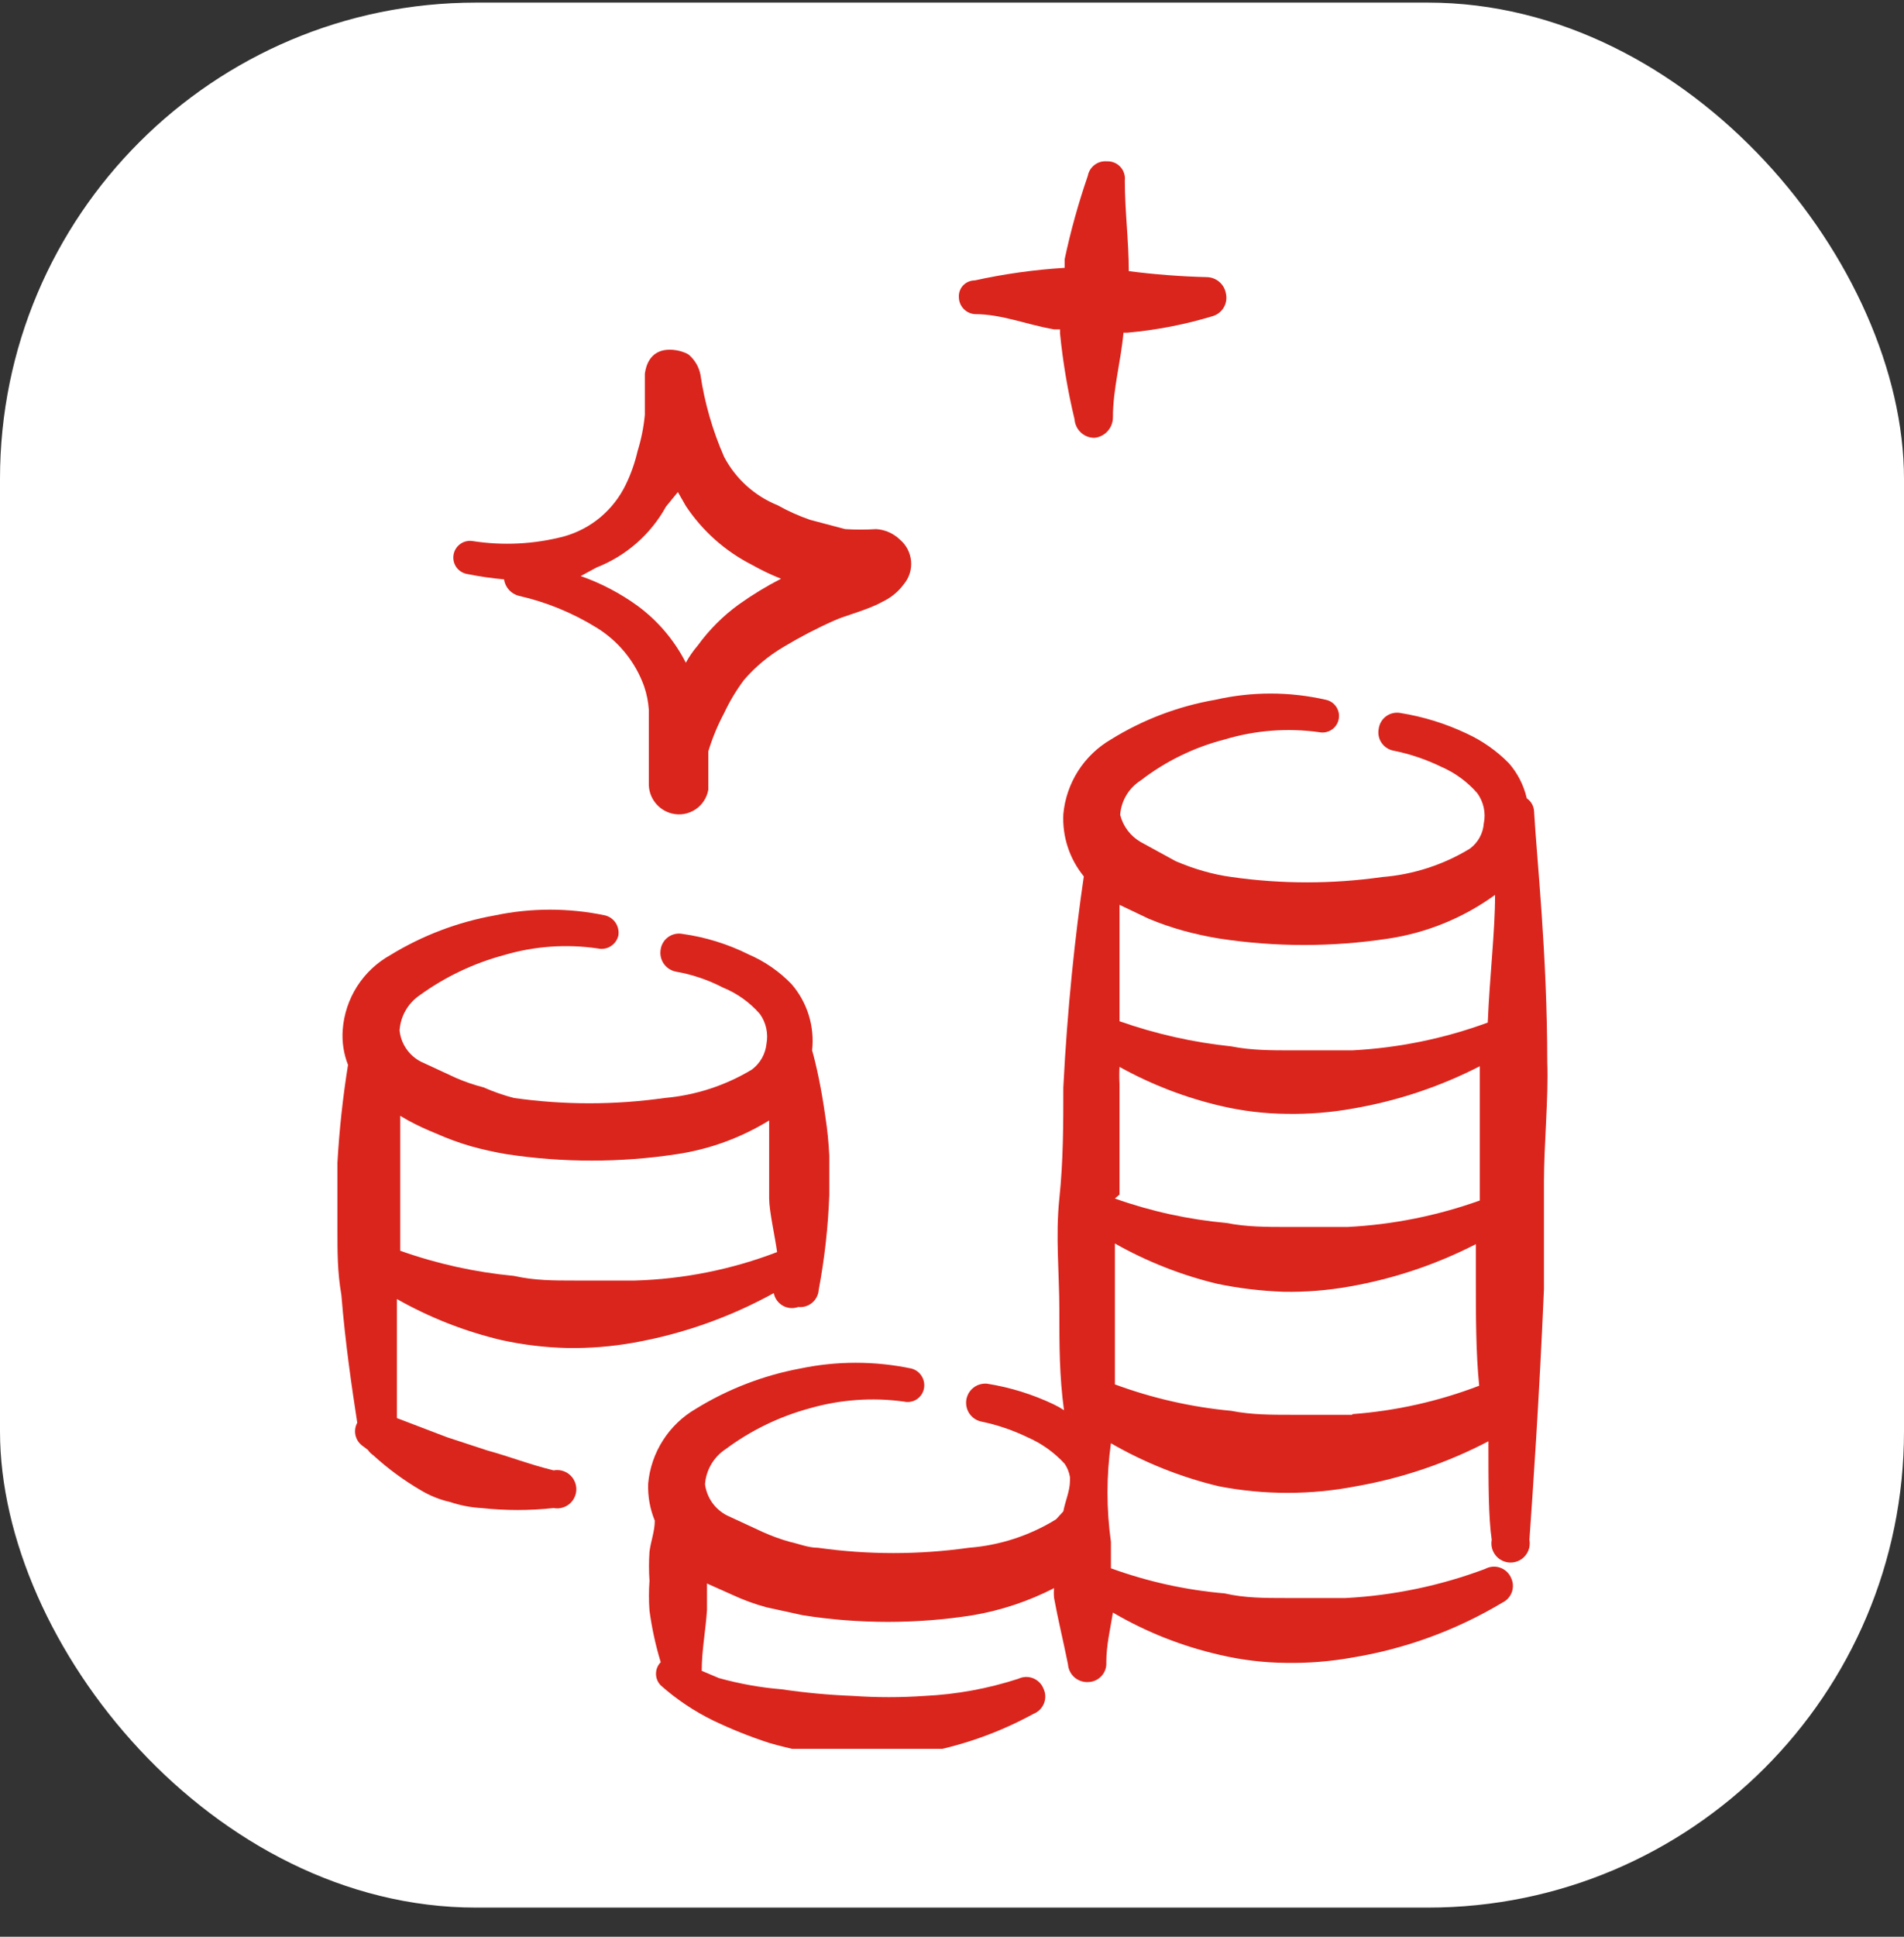 <svg width="60" height="61" viewBox="0 0 60 61" fill="none" xmlns="http://www.w3.org/2000/svg">
<rect x="0" y="0" width="60" height="61" fill="#333333" stroke="none"/>
<rect y="0.082" width="60" height="60" rx="15" fill="white"/>
<g clip-path="url(#clip0_169_1453)">
<path fill-rule="evenodd" clip-rule="evenodd" d="M14.737 18.082C15.116 18.158 15.499 18.213 15.883 18.248C15.901 18.373 15.957 18.49 16.042 18.583C16.128 18.676 16.239 18.741 16.362 18.769C17.224 18.966 18.048 19.304 18.8 19.769C19.497 20.198 20.026 20.852 20.3 21.623C20.38 21.859 20.429 22.104 20.446 22.353V23.686V24.665C20.439 24.884 20.508 25.099 20.641 25.273C20.774 25.448 20.962 25.571 21.175 25.623C21.3 25.654 21.429 25.658 21.556 25.637C21.682 25.615 21.803 25.567 21.911 25.497C22.018 25.427 22.11 25.335 22.18 25.228C22.251 25.12 22.299 25 22.321 24.873V23.665C22.448 23.247 22.615 22.842 22.821 22.457C22.993 22.089 23.202 21.74 23.446 21.415C23.802 21.002 24.225 20.65 24.696 20.373C25.213 20.063 25.748 19.784 26.3 19.54C26.612 19.394 27.362 19.207 27.8 18.957C28.073 18.831 28.31 18.637 28.487 18.394C28.654 18.192 28.734 17.932 28.71 17.671C28.687 17.41 28.562 17.168 28.362 16.998C28.16 16.802 27.894 16.683 27.612 16.665C27.286 16.686 26.959 16.686 26.633 16.665L25.529 16.373C25.176 16.251 24.834 16.098 24.508 15.915C23.784 15.623 23.186 15.084 22.821 14.394C22.456 13.564 22.203 12.688 22.071 11.79C22.02 11.545 21.888 11.325 21.696 11.165C21.467 11.019 20.467 10.728 20.321 11.769V13.061C20.285 13.45 20.208 13.834 20.092 14.207C20.007 14.574 19.882 14.931 19.717 15.269C19.527 15.662 19.256 16.009 18.922 16.29C18.588 16.57 18.198 16.776 17.779 16.894C16.834 17.142 15.848 17.192 14.883 17.04C14.815 17.03 14.745 17.035 14.678 17.052C14.611 17.069 14.549 17.099 14.494 17.141C14.438 17.183 14.392 17.235 14.357 17.294C14.322 17.354 14.299 17.42 14.29 17.488C14.28 17.556 14.284 17.626 14.301 17.693C14.319 17.76 14.349 17.823 14.39 17.878C14.432 17.933 14.484 17.979 14.544 18.014C14.603 18.049 14.669 18.072 14.737 18.082ZM18.8 17.873C19.73 17.509 20.504 16.831 20.987 15.957L21.362 15.498L21.612 15.936C22.135 16.723 22.853 17.362 23.696 17.79C23.991 17.957 24.297 18.103 24.612 18.228C24.149 18.466 23.703 18.738 23.279 19.04C22.783 19.4 22.348 19.836 21.987 20.332C21.844 20.499 21.718 20.68 21.612 20.873C21.252 20.166 20.731 19.553 20.092 19.082C19.543 18.684 18.939 18.368 18.3 18.144L18.8 17.873Z" fill="#DA251D"/>
<path fill-rule="evenodd" clip-rule="evenodd" d="M48.758 33.457C48.758 30.04 48.425 27.02 48.342 25.54C48.336 25.461 48.313 25.385 48.273 25.316C48.233 25.247 48.178 25.189 48.113 25.145C48.019 24.736 47.826 24.356 47.55 24.04C47.166 23.649 46.715 23.332 46.217 23.103C45.556 22.79 44.855 22.573 44.133 22.457C44.055 22.442 43.975 22.444 43.897 22.461C43.819 22.478 43.746 22.512 43.682 22.558C43.617 22.605 43.563 22.665 43.523 22.733C43.482 22.802 43.456 22.878 43.446 22.957C43.431 23.034 43.432 23.113 43.448 23.189C43.464 23.266 43.495 23.338 43.54 23.402C43.585 23.466 43.642 23.521 43.708 23.562C43.774 23.604 43.848 23.632 43.925 23.645C44.437 23.749 44.934 23.917 45.404 24.145C45.844 24.334 46.235 24.618 46.55 24.978C46.65 25.114 46.72 25.27 46.756 25.435C46.792 25.6 46.793 25.771 46.758 25.936C46.747 26.092 46.702 26.243 46.626 26.38C46.551 26.517 46.447 26.635 46.321 26.728C45.481 27.241 44.531 27.547 43.55 27.624C41.982 27.847 40.389 27.847 38.821 27.624C38.518 27.583 38.219 27.52 37.925 27.436C37.627 27.351 37.335 27.246 37.05 27.124L35.946 26.52C35.787 26.428 35.647 26.305 35.536 26.158C35.425 26.011 35.345 25.844 35.3 25.665C35.315 25.447 35.382 25.235 35.494 25.047C35.606 24.858 35.761 24.699 35.946 24.582C36.731 23.976 37.631 23.537 38.592 23.29C39.557 23 40.573 22.922 41.571 23.061C41.638 23.075 41.707 23.075 41.774 23.062C41.841 23.049 41.905 23.023 41.962 22.985C42.02 22.948 42.069 22.899 42.107 22.842C42.145 22.786 42.172 22.722 42.185 22.655C42.199 22.588 42.2 22.519 42.187 22.452C42.173 22.384 42.147 22.321 42.11 22.264C42.072 22.206 42.023 22.157 41.967 22.119C41.91 22.081 41.846 22.054 41.779 22.04C40.634 21.779 39.445 21.779 38.3 22.04C37.133 22.242 36.015 22.666 35.008 23.29C34.589 23.535 34.233 23.876 33.972 24.285C33.712 24.695 33.552 25.161 33.508 25.645C33.474 26.355 33.704 27.052 34.154 27.603C33.883 29.436 33.633 31.77 33.508 34.249C33.508 35.395 33.508 36.561 33.383 37.749C33.258 38.936 33.383 40.103 33.383 41.249C33.383 42.395 33.383 43.332 33.529 44.415C33.423 44.345 33.311 44.282 33.196 44.228C32.536 43.915 31.834 43.697 31.113 43.582C30.96 43.566 30.807 43.608 30.685 43.7C30.562 43.792 30.48 43.927 30.453 44.078C30.427 44.229 30.459 44.385 30.542 44.513C30.626 44.641 30.755 44.733 30.904 44.77C31.416 44.874 31.913 45.042 32.383 45.27C32.826 45.463 33.223 45.747 33.55 46.103C33.635 46.228 33.692 46.37 33.717 46.52V46.645C33.717 46.957 33.571 47.27 33.508 47.603L33.279 47.853C32.447 48.367 31.504 48.674 30.529 48.749C28.954 48.972 27.355 48.972 25.779 48.749C25.467 48.749 25.175 48.624 24.884 48.561C24.591 48.479 24.306 48.374 24.029 48.249L22.904 47.728C22.719 47.632 22.56 47.493 22.44 47.323C22.321 47.152 22.244 46.955 22.217 46.749C22.233 46.528 22.3 46.313 22.412 46.122C22.524 45.931 22.678 45.767 22.863 45.645C23.663 45.05 24.567 44.612 25.529 44.353C26.49 44.079 27.498 44.008 28.488 44.145C28.555 44.16 28.624 44.162 28.692 44.15C28.76 44.139 28.825 44.114 28.883 44.077C28.941 44.04 28.991 43.992 29.03 43.936C29.07 43.88 29.098 43.816 29.113 43.749C29.144 43.611 29.12 43.466 29.046 43.345C28.972 43.224 28.854 43.137 28.717 43.103C27.562 42.862 26.371 42.862 25.217 43.103C24.051 43.321 22.935 43.752 21.925 44.374C21.505 44.618 21.15 44.959 20.889 45.369C20.628 45.778 20.469 46.244 20.425 46.728C20.411 47.127 20.482 47.525 20.634 47.895C20.634 48.228 20.509 48.54 20.467 48.874C20.446 49.179 20.446 49.485 20.467 49.79C20.444 50.102 20.444 50.416 20.467 50.728C20.541 51.278 20.659 51.822 20.821 52.353C20.726 52.45 20.672 52.581 20.672 52.718C20.672 52.854 20.726 52.985 20.821 53.082C21.317 53.523 21.871 53.894 22.467 54.186C23.041 54.462 23.632 54.698 24.238 54.895C24.919 55.092 25.616 55.232 26.321 55.311C27.014 55.379 27.712 55.379 28.404 55.311C29.866 55.137 31.28 54.684 32.571 53.978C32.645 53.949 32.712 53.904 32.769 53.848C32.825 53.791 32.869 53.724 32.899 53.65C32.928 53.575 32.942 53.496 32.939 53.416C32.937 53.337 32.917 53.258 32.883 53.186C32.854 53.112 32.81 53.045 32.753 52.988C32.697 52.932 32.63 52.888 32.555 52.858C32.481 52.829 32.402 52.815 32.322 52.818C32.242 52.821 32.164 52.84 32.092 52.874C31.134 53.186 30.139 53.368 29.134 53.415C28.384 53.467 27.633 53.467 26.884 53.415C26.13 53.386 25.379 53.317 24.634 53.207C23.964 53.152 23.301 53.033 22.654 52.853L22.113 52.624C22.113 51.978 22.238 51.353 22.279 50.707V49.874L23.071 50.228C23.42 50.391 23.782 50.523 24.154 50.624L25.3 50.874C27.074 51.153 28.881 51.153 30.654 50.874C31.547 50.722 32.411 50.434 33.217 50.02C33.206 50.123 33.206 50.228 33.217 50.332C33.342 51.02 33.508 51.686 33.654 52.415C33.66 52.495 33.681 52.572 33.716 52.644C33.751 52.715 33.8 52.779 33.86 52.831C33.92 52.883 33.99 52.923 34.066 52.948C34.141 52.974 34.221 52.983 34.3 52.978C34.379 52.975 34.456 52.957 34.527 52.924C34.598 52.891 34.662 52.843 34.714 52.785C34.767 52.727 34.807 52.658 34.833 52.584C34.858 52.51 34.868 52.431 34.863 52.353C34.863 51.811 34.988 51.311 35.071 50.79C36.121 51.405 37.259 51.855 38.446 52.124C39.129 52.284 39.828 52.368 40.529 52.374C41.227 52.386 41.925 52.33 42.613 52.207C44.284 51.933 45.888 51.347 47.342 50.478C47.412 50.444 47.475 50.397 47.527 50.339C47.579 50.281 47.619 50.213 47.645 50.139C47.67 50.066 47.68 49.987 47.675 49.91C47.669 49.832 47.648 49.756 47.613 49.686C47.58 49.613 47.532 49.547 47.472 49.493C47.412 49.44 47.342 49.399 47.266 49.373C47.189 49.348 47.108 49.338 47.028 49.346C46.948 49.353 46.871 49.377 46.8 49.415C45.39 49.944 43.908 50.253 42.404 50.332H40.488C39.863 50.332 39.217 50.332 38.592 50.186C37.368 50.081 36.163 49.815 35.008 49.395V48.561C34.864 47.532 34.864 46.487 35.008 45.457C36.069 46.069 37.213 46.526 38.404 46.811C39.835 47.089 41.306 47.089 42.738 46.811C44.191 46.556 45.596 46.078 46.904 45.395C46.904 46.707 46.904 47.79 47.008 48.499C46.992 48.586 46.995 48.676 47.017 48.762C47.04 48.848 47.081 48.928 47.137 48.996C47.194 49.065 47.265 49.12 47.345 49.157C47.426 49.195 47.513 49.215 47.602 49.215C47.691 49.215 47.779 49.195 47.859 49.157C47.94 49.12 48.011 49.065 48.067 48.996C48.124 48.928 48.165 48.848 48.187 48.762C48.209 48.676 48.212 48.586 48.196 48.499C48.3 47.04 48.508 44.02 48.654 40.603V37.207C48.654 36.061 48.8 34.561 48.758 33.457ZM35.279 37.624V34.145C35.269 33.964 35.269 33.783 35.279 33.603C36.28 34.158 37.352 34.572 38.467 34.832C39.15 34.992 39.849 35.076 40.55 35.082C41.248 35.094 41.946 35.039 42.633 34.915C44.027 34.677 45.376 34.227 46.633 33.582V36.853V37.811C45.293 38.291 43.889 38.572 42.467 38.645H40.55C39.925 38.645 39.279 38.645 38.654 38.52C37.453 38.411 36.27 38.153 35.133 37.749L35.279 37.624ZM36.196 28.936C36.549 29.083 36.911 29.208 37.279 29.311C37.657 29.414 38.039 29.498 38.425 29.561C40.193 29.831 41.991 29.831 43.758 29.561C44.97 29.378 46.121 28.906 47.113 28.186C47.113 29.353 46.946 30.707 46.883 32.207C45.512 32.711 44.072 33.006 42.613 33.082H40.696C40.071 33.082 39.425 33.082 38.8 32.957C37.6 32.832 36.418 32.566 35.279 32.165V28.499L36.196 28.936ZM42.613 44.561H40.696C40.071 44.561 39.425 44.561 38.8 44.436C37.547 44.319 36.314 44.039 35.133 43.603V41.082V39.165C36.145 39.737 37.232 40.165 38.363 40.436C39.049 40.578 39.746 40.661 40.446 40.686C41.144 40.699 41.842 40.643 42.529 40.52C43.915 40.278 45.257 39.828 46.508 39.186V40.228C46.508 41.436 46.508 42.603 46.613 43.645C45.33 44.137 43.983 44.439 42.613 44.54V44.561Z" fill="#DA251D"/>
<path fill-rule="evenodd" clip-rule="evenodd" d="M25.154 41.165C25.232 41.174 25.312 41.166 25.387 41.144C25.462 41.121 25.532 41.083 25.593 41.032C25.653 40.982 25.703 40.919 25.738 40.849C25.774 40.779 25.795 40.702 25.8 40.623C25.985 39.64 26.096 38.644 26.133 37.644V36.394C26.113 35.983 26.072 35.572 26.008 35.165C25.883 34.269 25.717 33.519 25.592 33.082C25.633 32.709 25.597 32.331 25.486 31.973C25.375 31.614 25.191 31.283 24.946 30.998C24.561 30.599 24.101 30.28 23.592 30.061C22.937 29.734 22.233 29.516 21.508 29.415C21.432 29.4 21.353 29.401 21.276 29.417C21.2 29.433 21.127 29.464 21.063 29.509C20.999 29.554 20.944 29.611 20.903 29.677C20.861 29.743 20.833 29.817 20.821 29.894C20.806 29.972 20.806 30.052 20.822 30.13C20.838 30.208 20.869 30.282 20.913 30.348C20.958 30.414 21.015 30.47 21.081 30.514C21.148 30.557 21.222 30.588 21.3 30.603C21.816 30.693 22.314 30.862 22.779 31.103C23.228 31.285 23.627 31.571 23.946 31.936C24.042 32.07 24.11 32.222 24.145 32.383C24.181 32.544 24.184 32.711 24.154 32.873C24.138 33.033 24.089 33.188 24.01 33.328C23.931 33.467 23.824 33.589 23.696 33.686C22.86 34.191 21.919 34.497 20.946 34.582C19.37 34.805 17.771 34.805 16.196 34.582C15.868 34.497 15.547 34.385 15.238 34.248C14.946 34.173 14.66 34.076 14.383 33.957L13.258 33.436C13.075 33.34 12.918 33.201 12.802 33.03C12.685 32.859 12.613 32.662 12.592 32.457C12.606 32.237 12.669 32.024 12.778 31.833C12.886 31.642 13.036 31.478 13.217 31.353C14.021 30.77 14.924 30.339 15.883 30.082C16.843 29.798 17.852 29.727 18.842 29.873C18.911 29.889 18.983 29.89 19.054 29.877C19.124 29.865 19.191 29.838 19.251 29.799C19.311 29.761 19.363 29.71 19.404 29.652C19.444 29.593 19.473 29.527 19.488 29.457C19.507 29.32 19.476 29.18 19.399 29.064C19.322 28.949 19.205 28.866 19.071 28.832C17.924 28.591 16.739 28.591 15.592 28.832C14.426 29.04 13.31 29.464 12.3 30.082C11.874 30.319 11.514 30.658 11.252 31.069C10.991 31.48 10.835 31.95 10.8 32.436C10.772 32.812 10.829 33.189 10.967 33.54C10.803 34.562 10.692 35.591 10.633 36.623V38.707C10.633 39.457 10.633 40.061 10.758 40.79C10.883 42.332 11.092 43.728 11.258 44.811C11.192 44.932 11.172 45.073 11.203 45.207C11.234 45.342 11.313 45.46 11.425 45.54L11.592 45.665C11.636 45.731 11.693 45.787 11.758 45.832C12.218 46.252 12.72 46.622 13.258 46.936C13.549 47.111 13.865 47.237 14.196 47.311C14.512 47.417 14.842 47.48 15.175 47.498C15.93 47.58 16.691 47.58 17.446 47.498C17.533 47.515 17.623 47.512 17.709 47.489C17.795 47.467 17.875 47.426 17.943 47.37C18.012 47.313 18.067 47.242 18.104 47.161C18.142 47.081 18.162 46.993 18.162 46.905C18.162 46.816 18.142 46.728 18.104 46.648C18.067 46.567 18.012 46.496 17.943 46.44C17.875 46.383 17.795 46.342 17.709 46.32C17.623 46.297 17.533 46.294 17.446 46.311C16.675 46.123 16.05 45.873 15.363 45.686L14.092 45.269L12.508 44.665V40.915C13.539 41.499 14.647 41.934 15.8 42.207C16.485 42.357 17.182 42.441 17.883 42.457C18.581 42.468 19.279 42.412 19.967 42.29C21.515 42.015 23.007 41.487 24.383 40.728C24.399 40.81 24.433 40.889 24.482 40.957C24.531 41.025 24.595 41.082 24.668 41.124C24.741 41.165 24.823 41.191 24.907 41.198C24.991 41.205 25.075 41.194 25.154 41.165ZM20.008 40.332H18.092C17.446 40.332 16.842 40.332 16.196 40.186C14.973 40.071 13.77 39.805 12.613 39.394V38.457V36.478V35.144L12.863 35.29C13.153 35.446 13.452 35.585 13.758 35.707C14.11 35.864 14.472 35.996 14.842 36.103C15.212 36.206 15.588 36.289 15.967 36.353C17.741 36.622 19.546 36.622 21.321 36.353C22.355 36.2 23.347 35.838 24.238 35.29V36.519V37.748C24.238 38.144 24.425 38.957 24.488 39.436C23.056 39.985 21.541 40.288 20.008 40.332Z" fill="#DA251D"/>
<path fill-rule="evenodd" clip-rule="evenodd" d="M30.717 9.894C31.571 9.894 32.362 10.228 33.217 10.374H33.404V10.499C33.495 11.411 33.648 12.316 33.862 13.207C33.873 13.365 33.944 13.514 34.06 13.622C34.176 13.73 34.329 13.791 34.487 13.79C34.648 13.775 34.796 13.7 34.904 13.58C35.012 13.461 35.072 13.305 35.071 13.144C35.071 12.249 35.321 11.394 35.404 10.478H35.529C36.44 10.397 37.341 10.222 38.217 9.957C38.363 9.913 38.487 9.816 38.564 9.684C38.641 9.553 38.666 9.397 38.633 9.249C38.609 9.105 38.535 8.974 38.425 8.879C38.315 8.784 38.175 8.731 38.029 8.728C37.207 8.708 36.386 8.645 35.571 8.54C35.571 7.582 35.446 6.644 35.446 5.686C35.455 5.608 35.447 5.529 35.422 5.454C35.398 5.38 35.358 5.311 35.304 5.254C35.251 5.196 35.185 5.151 35.113 5.122C35.04 5.092 34.962 5.078 34.883 5.082C34.743 5.069 34.604 5.109 34.492 5.194C34.38 5.279 34.304 5.402 34.279 5.54C33.983 6.399 33.739 7.276 33.55 8.165C33.55 8.165 33.55 8.353 33.55 8.436C32.597 8.495 31.649 8.627 30.717 8.832C30.647 8.832 30.579 8.846 30.515 8.874C30.452 8.901 30.395 8.942 30.347 8.993C30.3 9.044 30.265 9.104 30.242 9.169C30.22 9.235 30.211 9.304 30.217 9.374C30.221 9.507 30.275 9.633 30.367 9.729C30.459 9.826 30.584 9.884 30.717 9.894Z" fill="#DA251D"/>
</g>
<defs>
<clipPath id="clip0_169_1453">
<rect width="50" height="50" fill="white" transform="translate(4.696 5.082)"/>
</clipPath>
</defs>
</svg>

